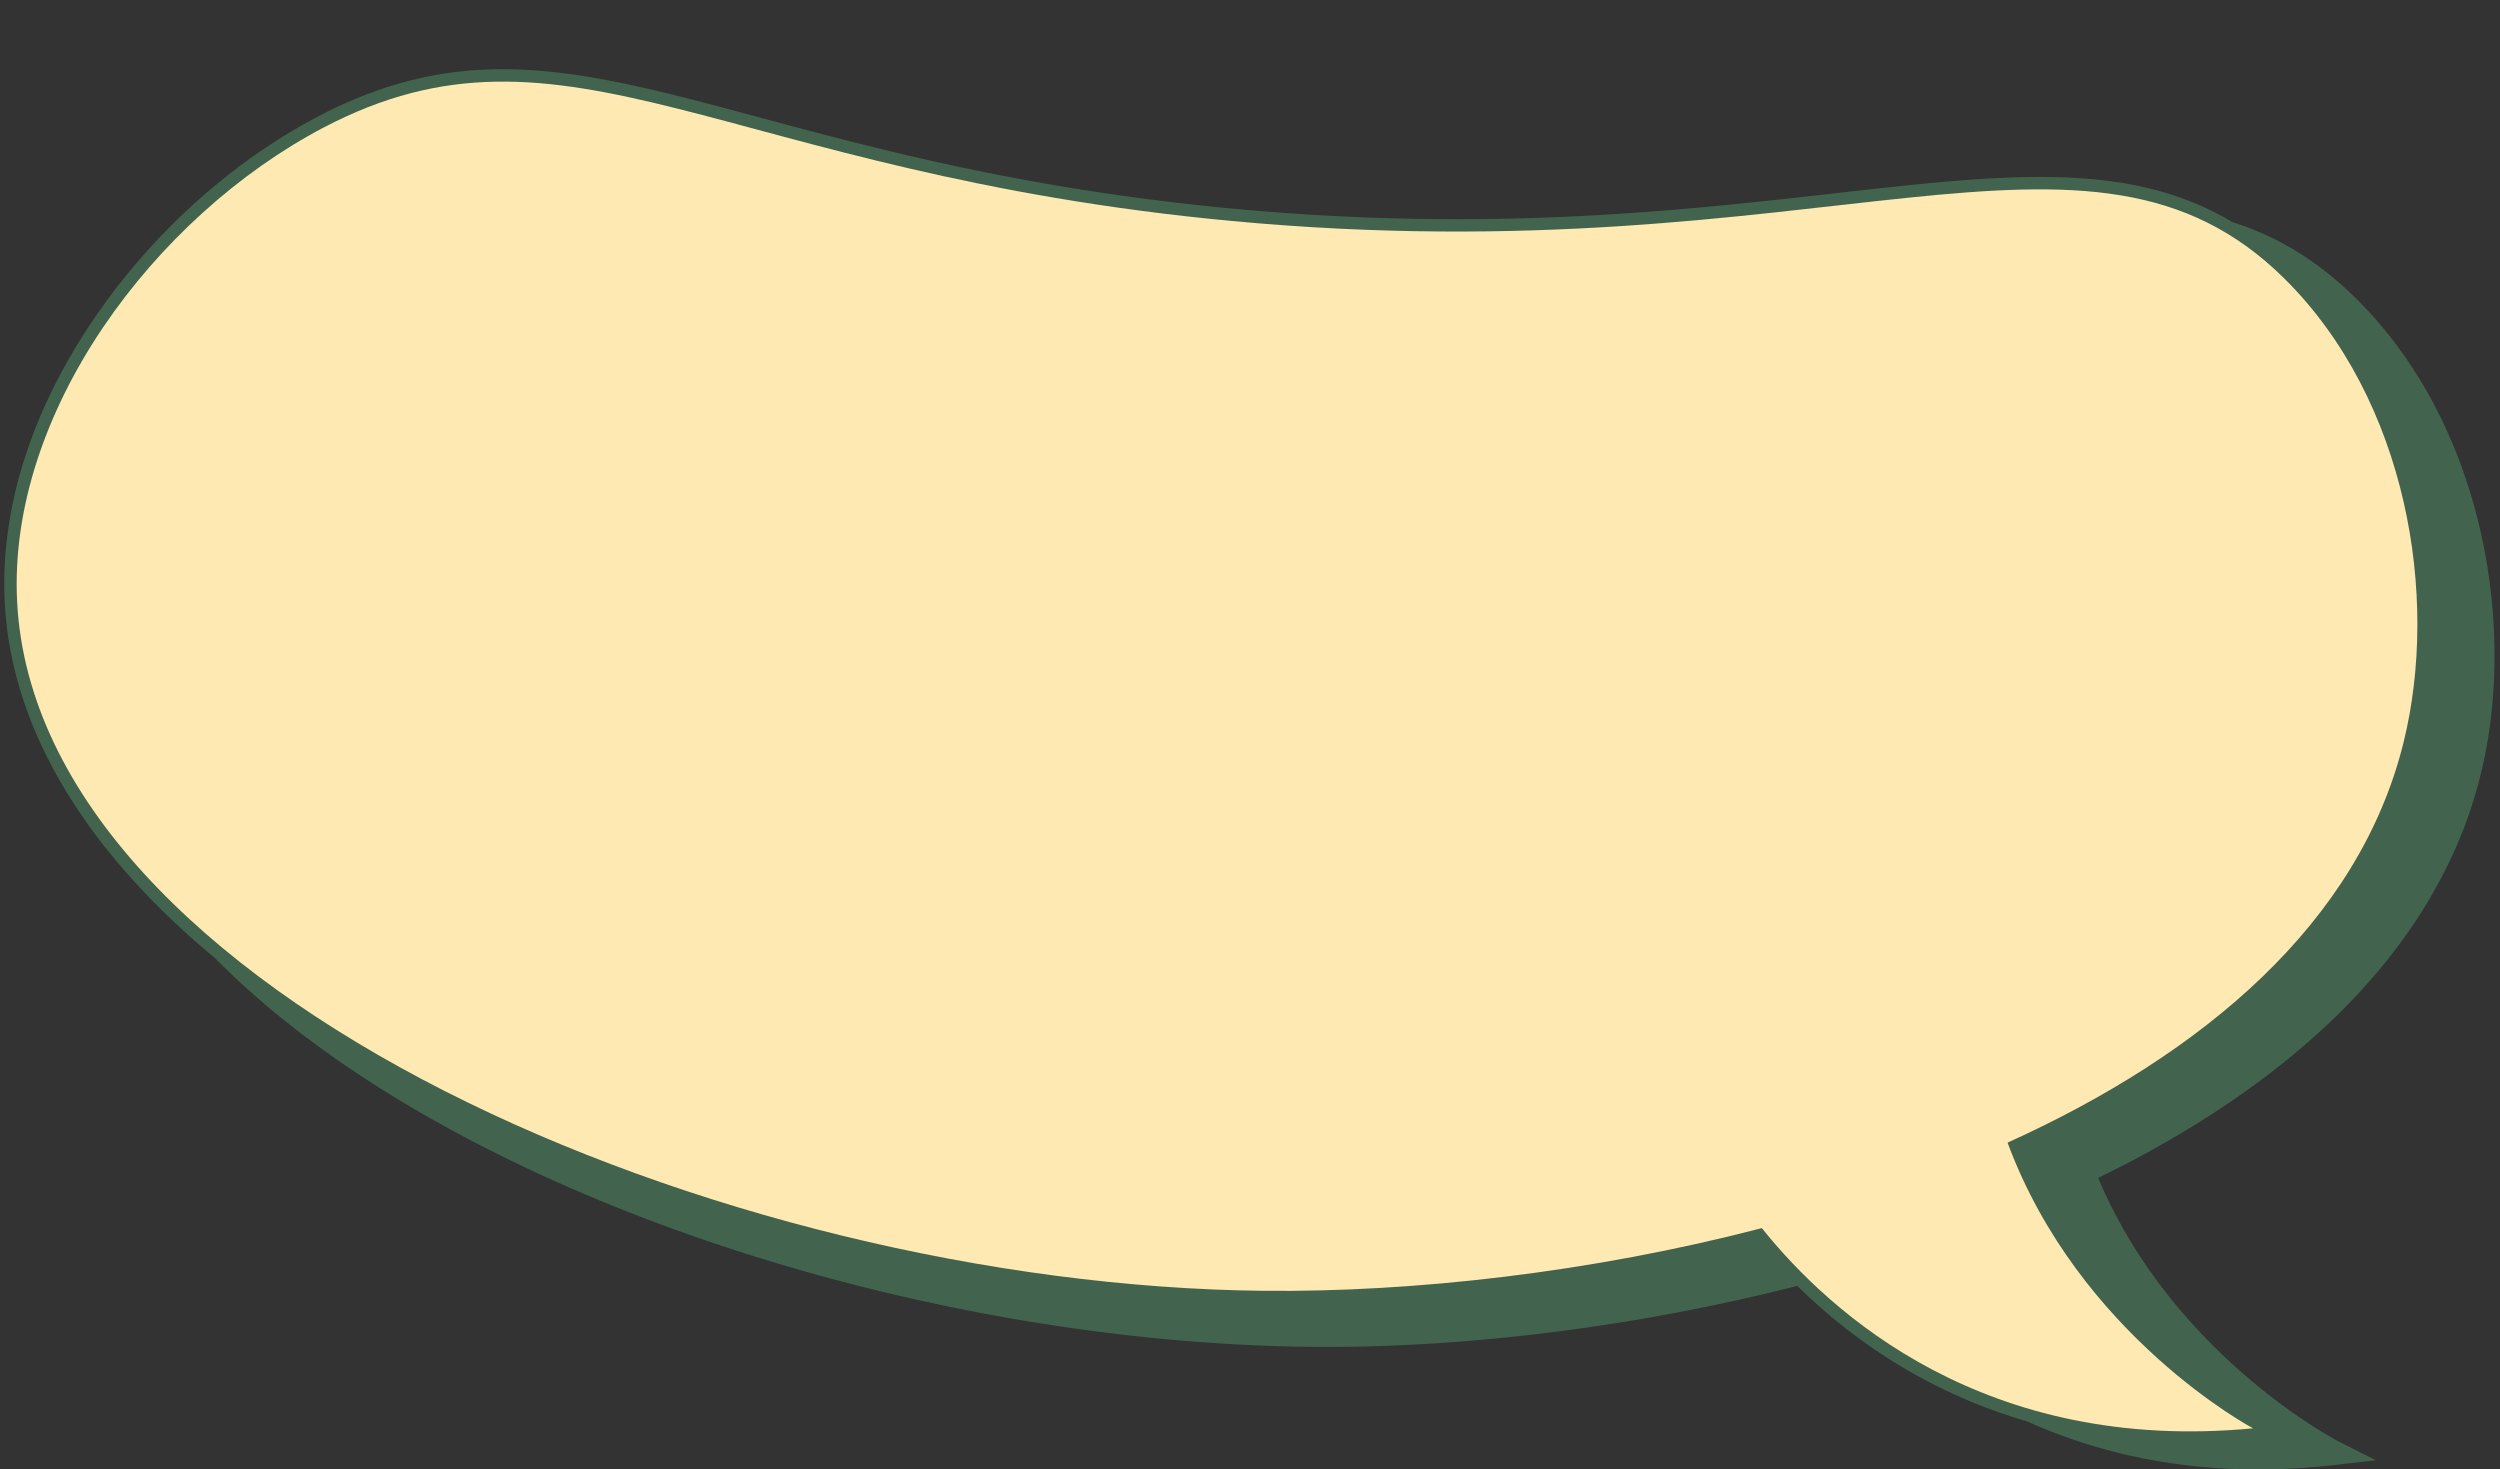 <?xml version="1.0" encoding="UTF-8" standalone="no"?><svg xmlns="http://www.w3.org/2000/svg" xmlns:xlink="http://www.w3.org/1999/xlink" data-name="Layer 1" fill="#000000" height="1580.2" preserveAspectRatio="xMidYMid meet" version="1" viewBox="156.4 672.7 2688.5 1580.2" width="2688.5" zoomAndPan="magnify"><rect x="156.4" y="672.7" width="2688.5" height="1580.2" fill="#333333" stroke="none"/><g id="change1_1"><path d="M2826.18,1496.91c18.7-82.64,16.89-176.7-5.11-264.86-24.35-97.57-71.54-181.84-136.47-243.7-40.1-38.2-82.06-62.45-127.64-76.85-111.23-66.61-243.62-51.67-428-30.85-166,18.75-372.53,42.07-646.46,16.45-221.7-20.74-381-63.61-509.06-98.05-190-51.12-315.48-84.88-475.49-.82-93.67,49.21-179.47,127-241.61,218.92-67.16,99.39-99.94,204.39-94.81,303.64,7,134.51,85.4,265.48,225.8,382,79.19,80.19,187,154.27,320.54,219,258.51,125.26,584.6,199.35,875.7,199.35,5.28,0,10.57,0,15.83-.07,157.2-1.47,329.26-24.61,489.8-65.54,55.5,54.58,136.65,113.63,247.2,145.74,68.1,30.61,150.48,51.66,248.31,51.66a725.66,725.66,0,0,0,82.56-4.82l44.11-5.07-39.61-20c-1.81-.92-178.29-92-259-283.59,106.58-52,194.87-112.7,262.59-180.47C2753.89,1680.3,2804.62,1592.17,2826.18,1496.91Z" fill="#42644e"/></g><g id="change2_1"><path d="M2613.1,972.36c-211.28-209.3-491.08-2.06-1131.85-62C931.55,858.94,765.46,672.73,504.14,810c-181.79,95.51-339.84,306.7-329.31,510.09,21.72,419.82,755.73,734.8,1340.7,740.75,160.24,1.63,351.65-19.51,535.56-67.42,73.54,91.91,240.18,242.69,528.23,215.31,0,0-187-99.32-264-307.24,210.13-95.18,377.86-236,425.9-430.58C2779.76,1314.73,2745.31,1103.33,2613.1,972.36Z" fill="#fee9b2"/></g></svg>
